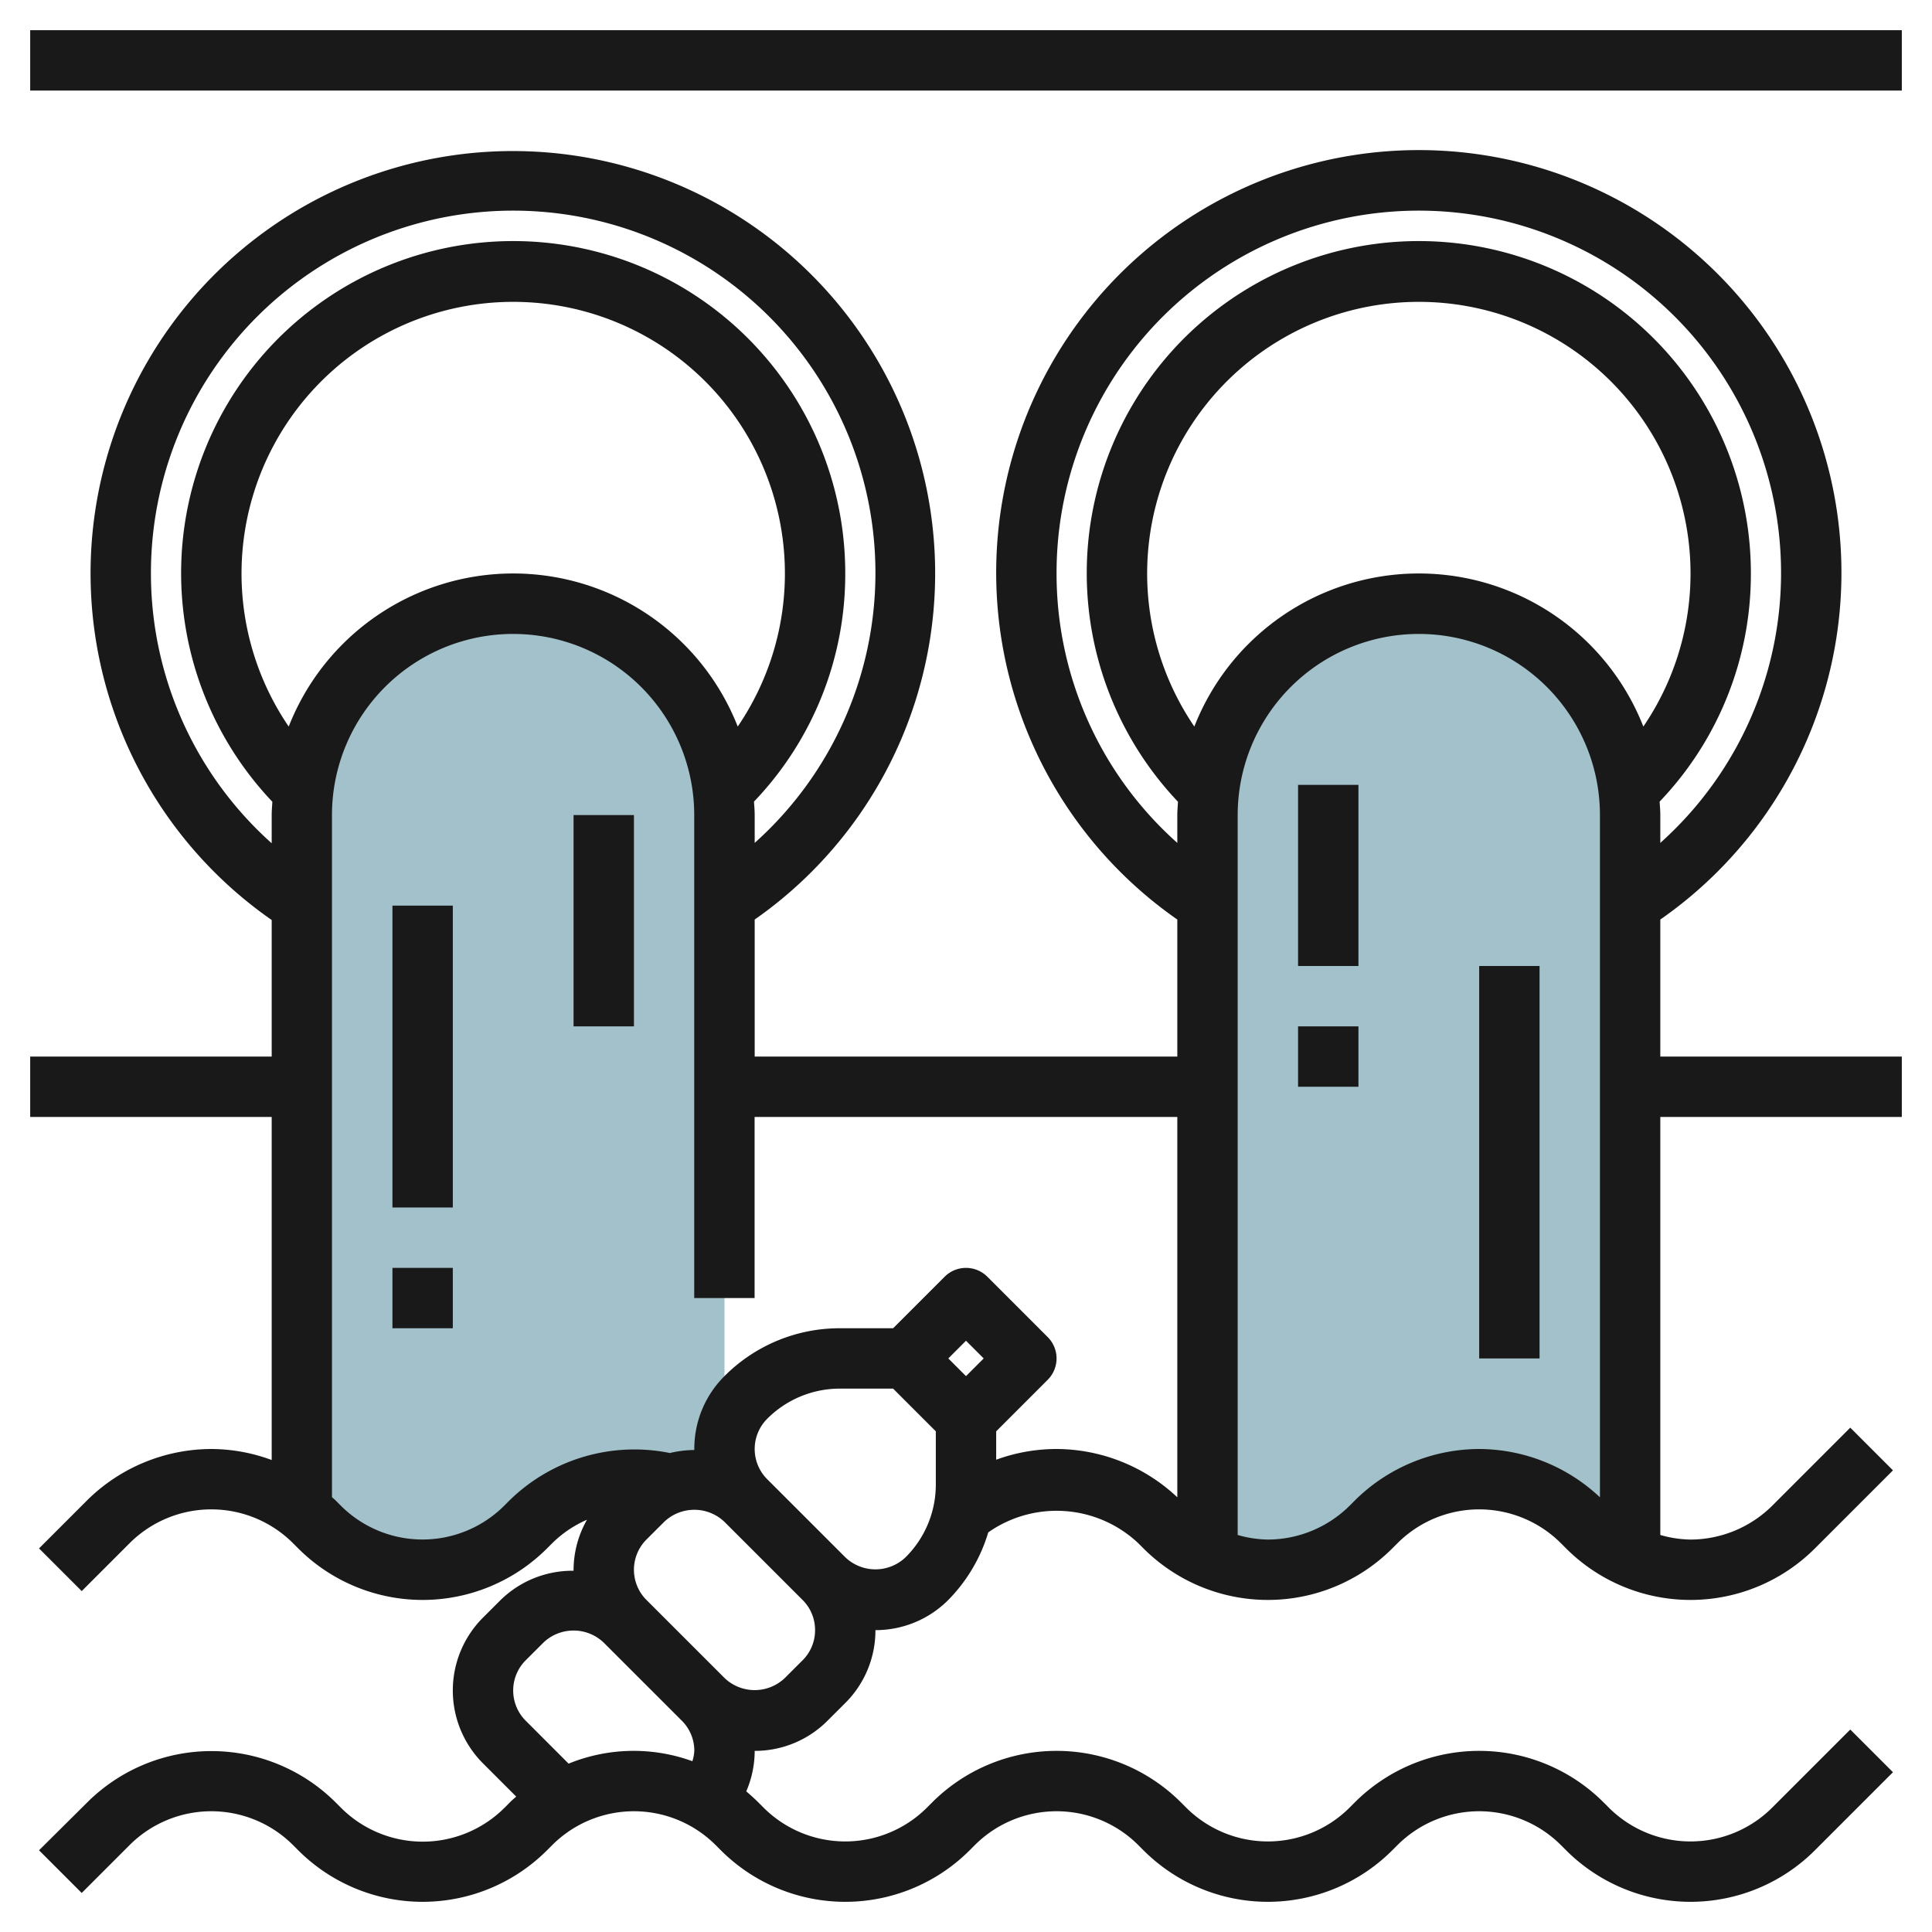 <svg height="512" viewBox="0 0 64 64" width="512" xmlns="http://www.w3.org/2000/svg"><g id="Layer_6" data-name="Layer 6"><path d="m45.414 50.586.172-.172a4.828 4.828 0 0 1 6.828 0l.172.172a4.813 4.813 0 0 0 1.414.965v-24.551a7 7 0 0 0 -14 0v24.551a4.776 4.776 0 0 0 5.414-.965z" fill="#a3c1ca"/><path d="m10.586 50.586a4.828 4.828 0 0 0 6.828 0l.172-.172a4.831 4.831 0 0 1 4.59-1.269l1.824.186v-22.331a7 7 0 0 0 -14 0v23.075a4.633 4.633 0 0 1 .414.339z" fill="#a3c1ca"/><g fill="#191919"><path d="m1 1h62v2h-62z"/><path d="m55 30.461a14 14 0 1 0 -16 0v4.539h-14v-4.539a13.989 13.989 0 1 0 -16 .015v4.524h-8v2h8v11.365a5.8 5.8 0 0 0 -2-.365 5.868 5.868 0 0 0 -4.121 1.707l-1.586 1.586 1.414 1.414 1.586-1.586a3.829 3.829 0 0 1 5.414 0l.172.172a5.828 5.828 0 0 0 8.242 0l.172-.172a3.778 3.778 0 0 1 1.152-.778 3.387 3.387 0 0 0 -.445 1.657v.033a3.406 3.406 0 0 0 -2.414.967l-.586.585a3.415 3.415 0 0 0 0 4.829l1.1 1.1c-.072.066-.148.128-.217.2l-.172.172a3.829 3.829 0 0 1 -5.414 0l-.172-.172a5.828 5.828 0 0 0 -8.242 0l-1.59 1.579 1.414 1.414 1.586-1.586a3.829 3.829 0 0 1 5.414 0l.172.172a5.828 5.828 0 0 0 8.242 0l.172-.172a3.829 3.829 0 0 1 5.414 0l.172.172a5.828 5.828 0 0 0 8.242 0l.172-.172a3.829 3.829 0 0 1 5.414 0l.172.172a5.828 5.828 0 0 0 8.242 0l.172-.172a3.829 3.829 0 0 1 5.414 0l.172.172a5.828 5.828 0 0 0 8.242 0l2.586-2.586-1.414-1.414-2.586 2.586a3.829 3.829 0 0 1 -5.414 0l-.172-.172a5.828 5.828 0 0 0 -8.242 0l-.172.172a3.829 3.829 0 0 1 -5.414 0l-.172-.172a5.828 5.828 0 0 0 -8.242 0l-.172.172a3.829 3.829 0 0 1 -5.414 0l-.172-.172c-.129-.129-.265-.25-.4-.366a3.391 3.391 0 0 0 .279-1.341 3.393 3.393 0 0 0 2.414-1l.586-.585a3.392 3.392 0 0 0 1-2.415 3.393 3.393 0 0 0 2.414-1 5.371 5.371 0 0 0 1.323-2.238 3.944 3.944 0 0 1 4.97.359l.172.172a5.828 5.828 0 0 0 8.242 0l.172-.172a3.829 3.829 0 0 1 5.414 0l.172.172a5.828 5.828 0 0 0 8.242 0l2.586-2.586-1.414-1.414-2.586 2.586a3.857 3.857 0 0 1 -2.707 1.121 3.8 3.8 0 0 1 -1-.152v-13.848h8v-2h-8zm-15.436-6.393a9 9 0 1 1 14.874 0 7.989 7.989 0 0 0 -14.874 0zm-4.564-5.068a12 12 0 1 1 20 8.922v-.922c0-.15-.014-.3-.023-.445a10.9 10.9 0 0 0 3.023-7.555 11 11 0 1 0 -18.978 7.559c-.008.147-.022.292-.022.441v.922a11.934 11.934 0 0 1 -4-8.922zm-25.436 5.068a9 9 0 1 1 14.874 0 7.989 7.989 0 0 0 -14.874 0zm-4.564-5.068a12 12 0 1 1 20 8.922v-.922c0-.151-.014-.3-.023-.446a10.892 10.892 0 0 0 3.023-7.554 11 11 0 1 0 -18.978 7.559c-.008.147-.022.292-.022.441v.934a11.983 11.983 0 0 1 -4-8.934zm18 39a1.377 1.377 0 0 1 -.064.342 5.7 5.7 0 0 0 -4.1.081l-1.422-1.423a1.415 1.415 0 0 1 0-2l.586-.585a1.446 1.446 0 0 1 2 0l2.586 2.585a1.4 1.4 0 0 1 .414 1zm4-4a1.4 1.4 0 0 1 -.414 1l-.586.585a1.445 1.445 0 0 1 -2 0l-2.586-2.585a1.415 1.415 0 0 1 0-2l.586-.585a1.446 1.446 0 0 1 2 0l2.586 2.585a1.4 1.4 0 0 1 .414 1zm4-4.829a3.389 3.389 0 0 1 -1 2.414 1.445 1.445 0 0 1 -2 0l-2.586-2.585a1.415 1.415 0 0 1 0-2 3.391 3.391 0 0 1 2.414-1h1.758l1.414 1.414zm1-3.585-.586-.586.586-.586.586.586zm3 2.414a5.815 5.815 0 0 0 -2 .355v-.941l1.707-1.707a1 1 0 0 0 0-1.414l-2-2a1 1 0 0 0 -1.414 0l-1.707 1.707h-1.758a5.379 5.379 0 0 0 -3.828 1.585 3.392 3.392 0 0 0 -1 2.415v.033a3.621 3.621 0 0 0 -.809.1 5.915 5.915 0 0 0 -5.315 1.572l-.172.172a3.829 3.829 0 0 1 -5.414 0l-.172-.172c-.038-.039-.081-.072-.121-.109v-22.596a6 6 0 0 1 12 0v16h2v-6h14.003v12.6a5.864 5.864 0 0 0 -4-1.6zm14 0a5.868 5.868 0 0 0 -4.121 1.707l-.172.172a3.857 3.857 0 0 1 -2.707 1.121 3.8 3.8 0 0 1 -1-.152v-23.848a6 6 0 0 1 12 0v22.6a5.864 5.864 0 0 0 -4-1.6z"/><path d="m13 30h2v10h-2z"/><path d="m13 42h2v2h-2z"/><path d="m19 27h2v7h-2z"/><path d="m43 26h2v6h-2z"/><path d="m43 34h2v2h-2z"/><path d="m49 32h2v13h-2z"/></g></g></svg>